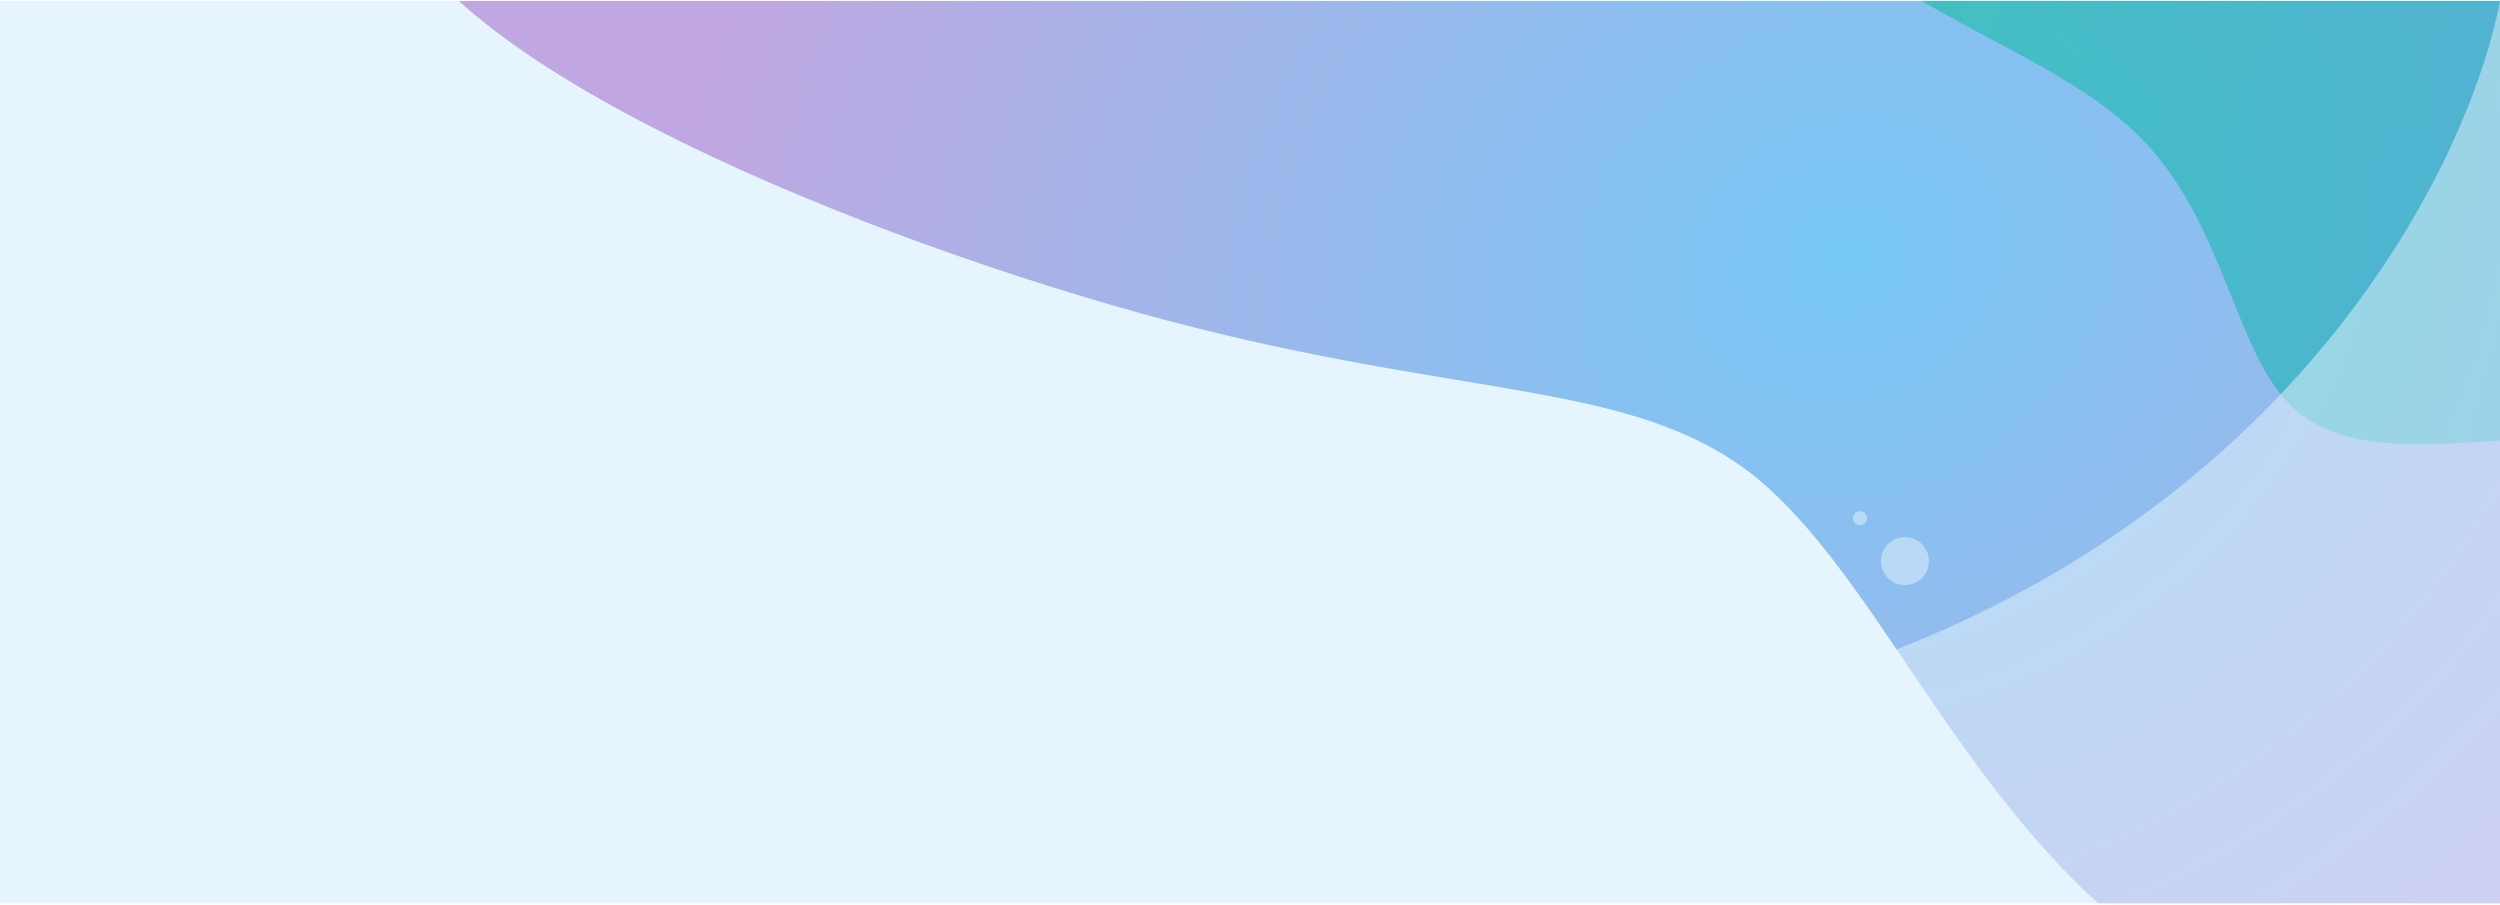 <svg width="1252" height="453" viewBox="0 0 1252 453" fill="none" xmlns="http://www.w3.org/2000/svg">
<g clip-path="url(#clip0_1167_19521)">
<rect width="1252" height="452" transform="translate(0 0.406)" fill="#E6F5FD"/>
<g opacity="0.5" filter="url(#filter0_f_1167_19521)">
<path d="M499.524 -226.087C352.122 -207.472 174.532 -132.776 194.396 -50.311C215.196 31.846 433.999 120.516 585.234 160.699C735.147 200.245 817.104 190.358 877.902 237.863C937.765 285.677 977.404 390.575 1060.23 460.84C1143.06 531.106 1270.41 567.375 1368.09 536.209C1465.4 504.097 1533.98 404.24 1525.72 300.785C1518.78 197.967 1434.61 90.606 1409.82 -29.919C1383.71 -151.081 1417 -285.405 1373.73 -378.381C1330.08 -472.302 1208.56 -525.509 1112.86 -484.273C1018.1 -443.346 948.597 -306.721 855.047 -257.614C762.819 -207.871 645.605 -245.338 499.524 -226.087Z" fill="url(#paint0_radial_1167_19521)"/>
</g>
<g opacity="0.5" filter="url(#filter1_f_1167_19521)">
<path d="M1560.42 -167.413C1518.25 -263.303 1517.54 -372.934 1468.69 -447.696C1419.95 -523.082 1323.18 -564.224 1247.76 -532.423C1172.94 -500.481 1119.58 -396.219 1072.64 -326.747C1026.21 -256.51 986.087 -220.438 953.641 -173.526C921.908 -127.097 897.239 -69.967 924.296 -31.329C951.458 6.684 1030.24 26.83 1071.9 68.841C1113.56 110.852 1119.21 175.634 1146.92 202.763C1174.52 230.516 1224.59 222.004 1282.04 218.438C1339.4 215.495 1404.54 218.887 1486.82 199.034C1569.71 179.321 1669.73 136.362 1677.67 73.425C1686.12 11.253 1602.6 -71.522 1560.42 -167.413Z" fill="url(#paint1_linear_1167_19521)"/>
</g>
<g style="mix-blend-mode:soft-light" opacity="0.5">
<path d="M858.605 353.141C1131.3 291.076 1234.49 92.124 1252 0.406V907.585C516.662 931.377 517.734 430.722 858.605 353.141Z" fill="#E6F5FD"/>
</g>
<g style="mix-blend-mode:soft-light" opacity="0.5">
<circle cx="954" cy="281" r="12" fill="#E6F5FD"/>
</g>
<g style="mix-blend-mode:soft-light" opacity="0.5">
<circle cx="931.5" cy="259.5" r="3.5" fill="#E6F5FD"/>
</g>
</g>
<defs>
<filter id="filter0_f_1167_19521" x="-7.133" y="-698.395" width="1733.53" height="1445.86" filterUnits="userSpaceOnUse" color-interpolation-filters="sRGB">
<feFlood flood-opacity="0" result="BackgroundImageFix"/>
<feBlend mode="normal" in="SourceGraphic" in2="BackgroundImageFix" result="shape"/>
<feGaussianBlur stdDeviation="100" result="effect1_foregroundBlur_1167_19521"/>
</filter>
<filter id="filter1_f_1167_19521" x="812.705" y="-643.262" width="965.564" height="965.769" filterUnits="userSpaceOnUse" color-interpolation-filters="sRGB">
<feFlood flood-opacity="0" result="BackgroundImageFix"/>
<feBlend mode="normal" in="SourceGraphic" in2="BackgroundImageFix" result="shape"/>
<feGaussianBlur stdDeviation="50" result="effect1_foregroundBlur_1167_19521"/>
</filter>
<radialGradient id="paint0_radial_1167_19521" cx="0" cy="0" r="1" gradientUnits="userSpaceOnUse" gradientTransform="translate(924.411 129.932) rotate(67.793) scale(526.103 608.325)">
<stop stop-color="#079CEE"/>
<stop offset="1" stop-color="#9A59C5"/>
</radialGradient>
<linearGradient id="paint1_linear_1167_19521" x1="1699.61" y1="-58.109" x2="930.64" y2="-186.051" gradientUnits="userSpaceOnUse">
<stop stop-color="#079CEE"/>
<stop offset="1" stop-color="#00BF8C"/>
</linearGradient>
<clipPath id="clip0_1167_19521">
<rect width="1252" height="452" fill="white" transform="translate(0 0.406)"/>
</clipPath>
</defs>
</svg>
